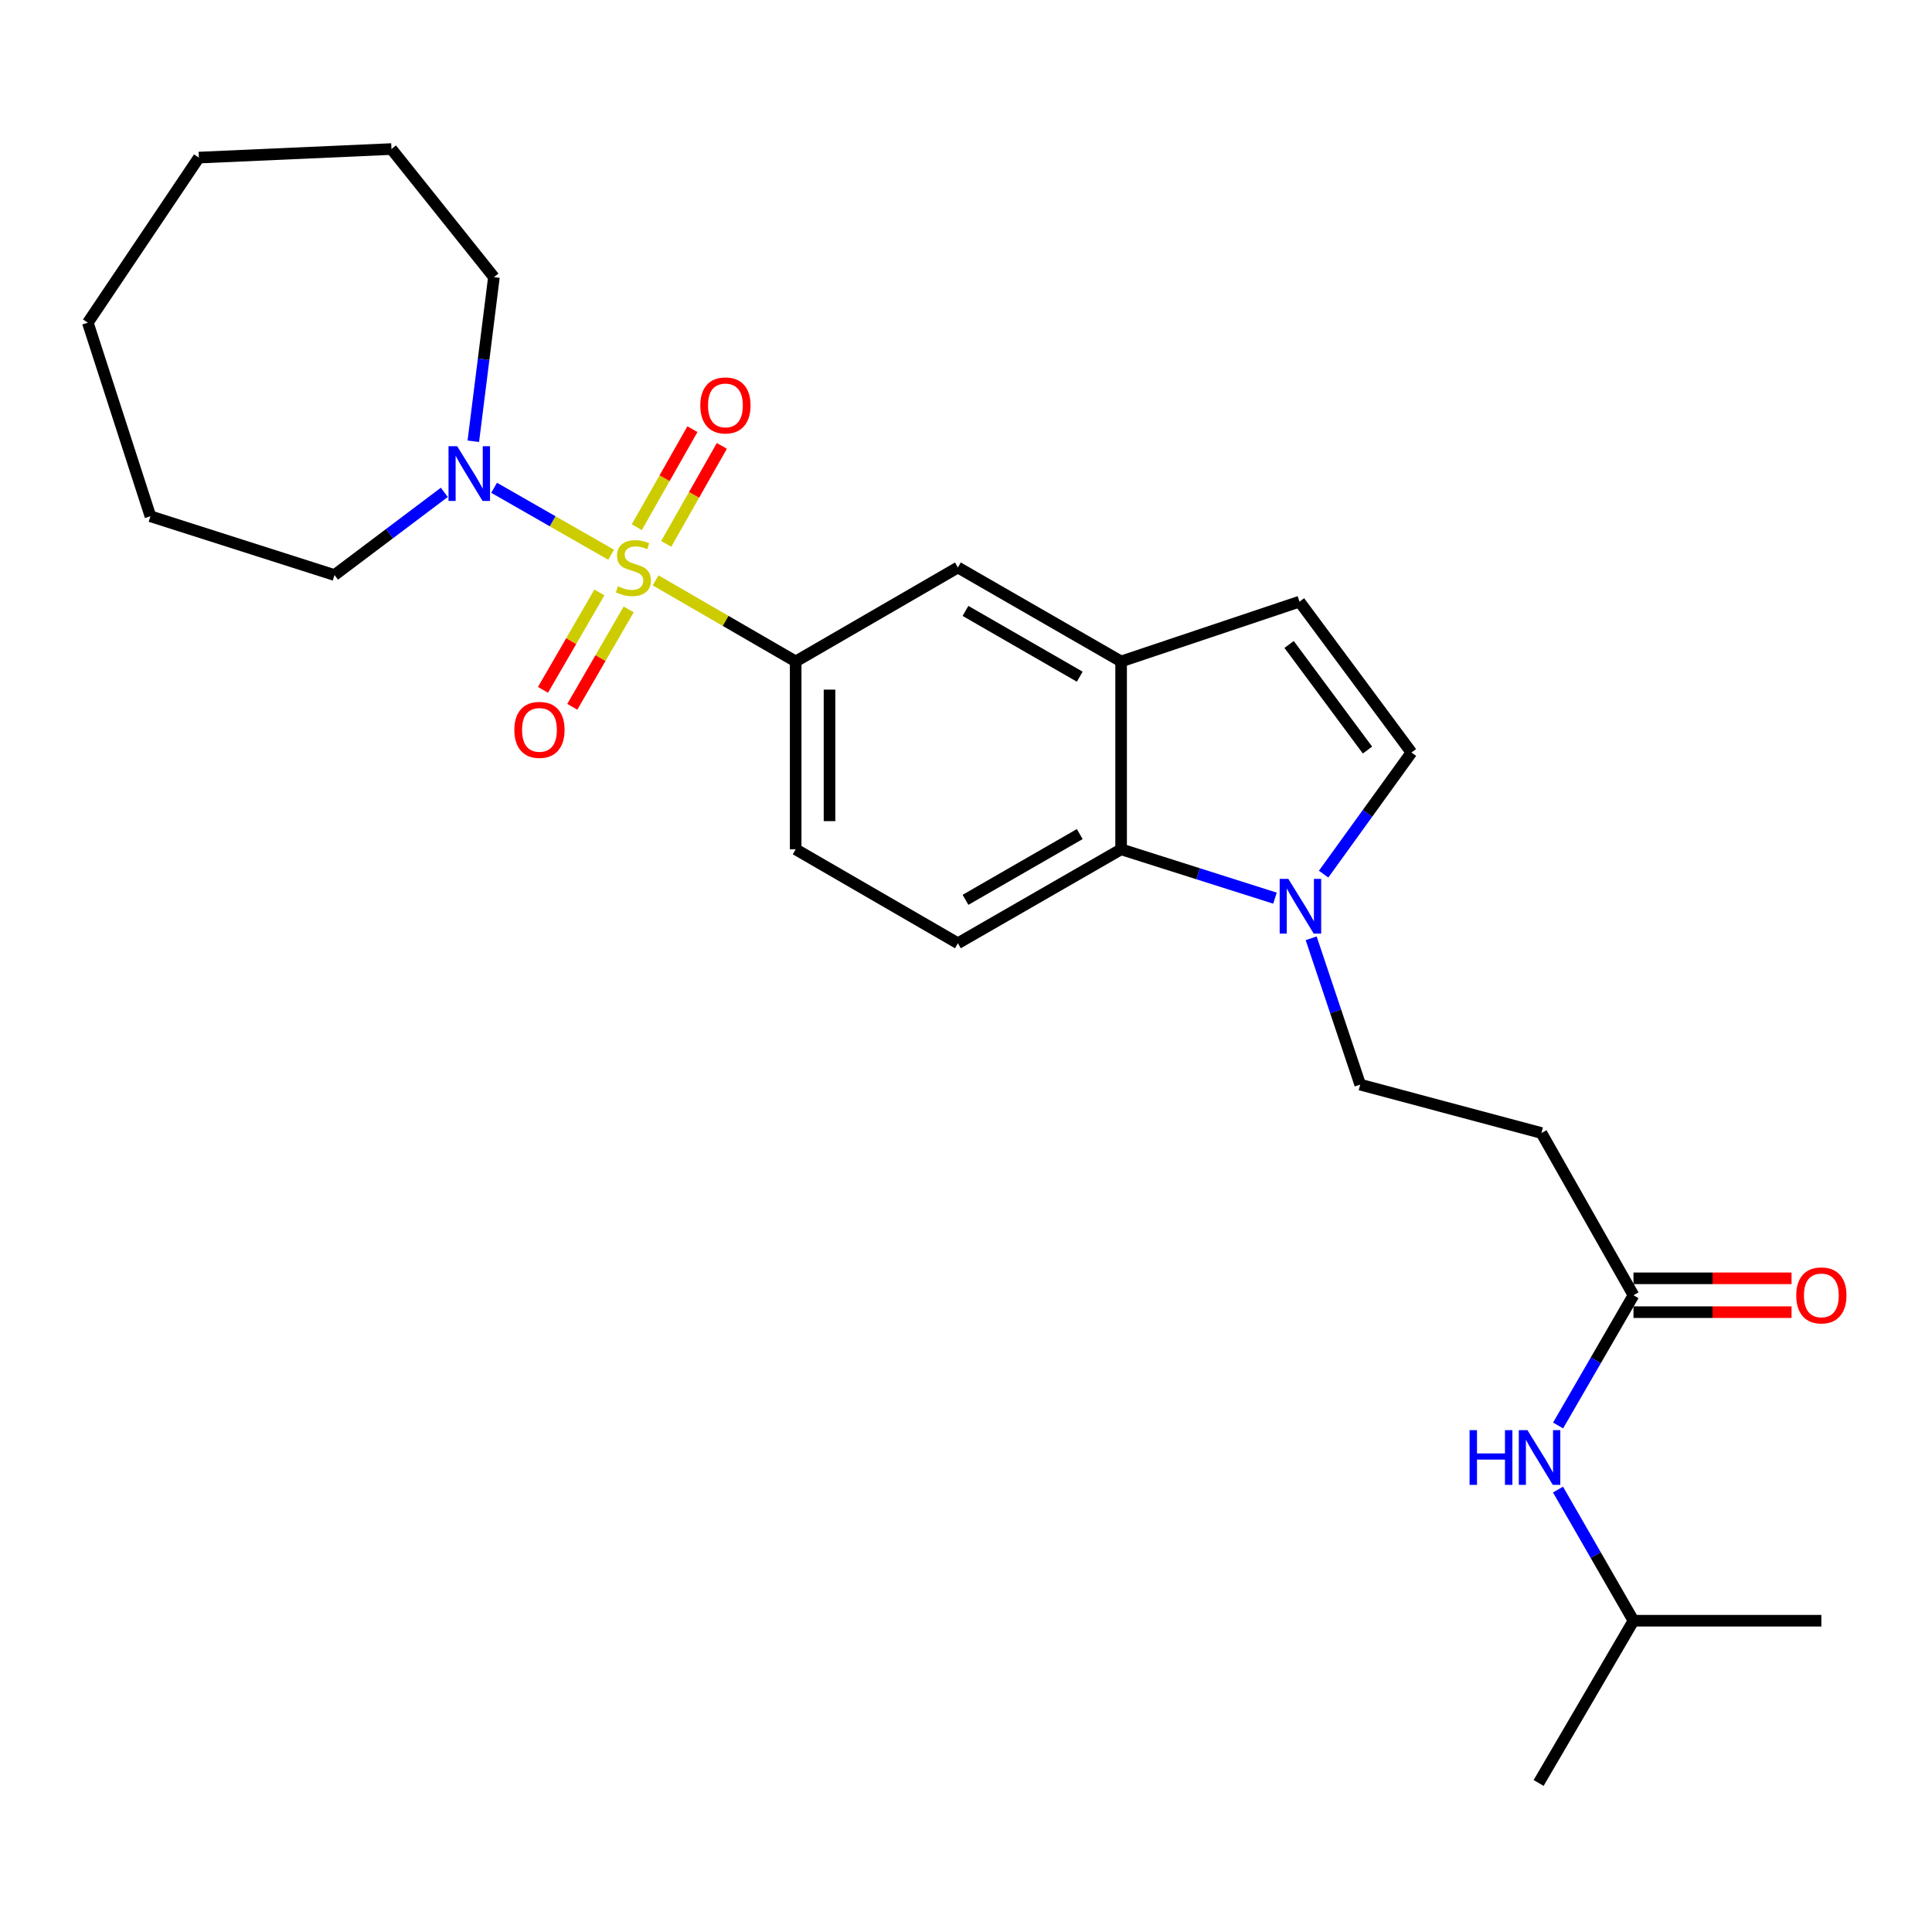 <?xml version='1.0' encoding='iso-8859-1'?>
<svg version='1.1' baseProfile='full'
              xmlns='http://www.w3.org/2000/svg'
                      xmlns:rdkit='http://www.rdkit.org/xml'
                      xmlns:xlink='http://www.w3.org/1999/xlink'
                  xml:space='preserve'
width='1000px' height='1000px' viewBox='0 0 1000 1000'>
<!-- END OF HEADER -->
<rect style='opacity:1.0;fill:#FFFFFF;stroke:none' width='1000' height='1000' x='0' y='0'> </rect>
<path class='bond-0' d='M 316.316,287.136 L 286.032,269.804' style='fill:none;fill-rule:evenodd;stroke:#CCCC00;stroke-width:6px;stroke-linecap:butt;stroke-linejoin:miter;stroke-opacity:1' />
<path class='bond-0' d='M 286.032,269.804 L 255.749,252.471' style='fill:none;fill-rule:evenodd;stroke:#0000FF;stroke-width:6px;stroke-linecap:butt;stroke-linejoin:miter;stroke-opacity:1' />
<path class='bond-1' d='M 339.349,300.396 L 375.594,321.38' style='fill:none;fill-rule:evenodd;stroke:#CCCC00;stroke-width:6px;stroke-linecap:butt;stroke-linejoin:miter;stroke-opacity:1' />
<path class='bond-1' d='M 375.594,321.38 L 411.838,342.364' style='fill:none;fill-rule:evenodd;stroke:#000000;stroke-width:6px;stroke-linecap:butt;stroke-linejoin:miter;stroke-opacity:1' />
<path class='bond-9' d='M 310.243,306.651 L 295.646,331.858' style='fill:none;fill-rule:evenodd;stroke:#CCCC00;stroke-width:6px;stroke-linecap:butt;stroke-linejoin:miter;stroke-opacity:1' />
<path class='bond-9' d='M 295.646,331.858 L 281.05,357.065' style='fill:none;fill-rule:evenodd;stroke:#FF0000;stroke-width:6px;stroke-linecap:butt;stroke-linejoin:miter;stroke-opacity:1' />
<path class='bond-9' d='M 325.402,315.429 L 310.806,340.636' style='fill:none;fill-rule:evenodd;stroke:#CCCC00;stroke-width:6px;stroke-linecap:butt;stroke-linejoin:miter;stroke-opacity:1' />
<path class='bond-9' d='M 310.806,340.636 L 296.209,365.843' style='fill:none;fill-rule:evenodd;stroke:#FF0000;stroke-width:6px;stroke-linecap:butt;stroke-linejoin:miter;stroke-opacity:1' />
<path class='bond-10' d='M 344.84,281.522 L 359.233,256.15' style='fill:none;fill-rule:evenodd;stroke:#CCCC00;stroke-width:6px;stroke-linecap:butt;stroke-linejoin:miter;stroke-opacity:1' />
<path class='bond-10' d='M 359.233,256.15 L 373.626,230.778' style='fill:none;fill-rule:evenodd;stroke:#FF0000;stroke-width:6px;stroke-linecap:butt;stroke-linejoin:miter;stroke-opacity:1' />
<path class='bond-10' d='M 329.604,272.879 L 343.997,247.507' style='fill:none;fill-rule:evenodd;stroke:#CCCC00;stroke-width:6px;stroke-linecap:butt;stroke-linejoin:miter;stroke-opacity:1' />
<path class='bond-10' d='M 343.997,247.507 L 358.39,222.135' style='fill:none;fill-rule:evenodd;stroke:#FF0000;stroke-width:6px;stroke-linecap:butt;stroke-linejoin:miter;stroke-opacity:1' />
<path class='bond-17' d='M 244.992,228.392 L 250.322,185.924' style='fill:none;fill-rule:evenodd;stroke:#0000FF;stroke-width:6px;stroke-linecap:butt;stroke-linejoin:miter;stroke-opacity:1' />
<path class='bond-17' d='M 250.322,185.924 L 255.652,143.455' style='fill:none;fill-rule:evenodd;stroke:#000000;stroke-width:6px;stroke-linecap:butt;stroke-linejoin:miter;stroke-opacity:1' />
<path class='bond-18' d='M 229.971,254.846 L 201.553,276.246' style='fill:none;fill-rule:evenodd;stroke:#0000FF;stroke-width:6px;stroke-linecap:butt;stroke-linejoin:miter;stroke-opacity:1' />
<path class='bond-18' d='M 201.553,276.246 L 173.136,297.646' style='fill:none;fill-rule:evenodd;stroke:#000000;stroke-width:6px;stroke-linecap:butt;stroke-linejoin:miter;stroke-opacity:1' />
<path class='bond-7' d='M 411.838,342.364 L 495.805,293.734' style='fill:none;fill-rule:evenodd;stroke:#000000;stroke-width:6px;stroke-linecap:butt;stroke-linejoin:miter;stroke-opacity:1' />
<path class='bond-14' d='M 411.838,342.364 L 411.838,439.604' style='fill:none;fill-rule:evenodd;stroke:#000000;stroke-width:6px;stroke-linecap:butt;stroke-linejoin:miter;stroke-opacity:1' />
<path class='bond-14' d='M 429.356,356.95 L 429.356,425.018' style='fill:none;fill-rule:evenodd;stroke:#000000;stroke-width:6px;stroke-linecap:butt;stroke-linejoin:miter;stroke-opacity:1' />
<path class='bond-2' d='M 659.925,464.881 L 620.106,452.243' style='fill:none;fill-rule:evenodd;stroke:#0000FF;stroke-width:6px;stroke-linecap:butt;stroke-linejoin:miter;stroke-opacity:1' />
<path class='bond-2' d='M 620.106,452.243 L 580.287,439.604' style='fill:none;fill-rule:evenodd;stroke:#000000;stroke-width:6px;stroke-linecap:butt;stroke-linejoin:miter;stroke-opacity:1' />
<path class='bond-13' d='M 678.659,485.657 L 691.348,523.528' style='fill:none;fill-rule:evenodd;stroke:#0000FF;stroke-width:6px;stroke-linecap:butt;stroke-linejoin:miter;stroke-opacity:1' />
<path class='bond-13' d='M 691.348,523.528 L 704.037,561.398' style='fill:none;fill-rule:evenodd;stroke:#000000;stroke-width:6px;stroke-linecap:butt;stroke-linejoin:miter;stroke-opacity:1' />
<path class='bond-28' d='M 685.098,452.449 L 707.832,420.972' style='fill:none;fill-rule:evenodd;stroke:#0000FF;stroke-width:6px;stroke-linecap:butt;stroke-linejoin:miter;stroke-opacity:1' />
<path class='bond-28' d='M 707.832,420.972 L 730.566,389.495' style='fill:none;fill-rule:evenodd;stroke:#000000;stroke-width:6px;stroke-linecap:butt;stroke-linejoin:miter;stroke-opacity:1' />
<path class='bond-3' d='M 580.287,342.364 L 495.805,293.734' style='fill:none;fill-rule:evenodd;stroke:#000000;stroke-width:6px;stroke-linecap:butt;stroke-linejoin:miter;stroke-opacity:1' />
<path class='bond-3' d='M 558.875,350.251 L 499.738,316.21' style='fill:none;fill-rule:evenodd;stroke:#000000;stroke-width:6px;stroke-linecap:butt;stroke-linejoin:miter;stroke-opacity:1' />
<path class='bond-6' d='M 580.287,342.364 L 672.613,311.417' style='fill:none;fill-rule:evenodd;stroke:#000000;stroke-width:6px;stroke-linecap:butt;stroke-linejoin:miter;stroke-opacity:1' />
<path class='bond-26' d='M 580.287,342.364 L 580.287,439.604' style='fill:none;fill-rule:evenodd;stroke:#000000;stroke-width:6px;stroke-linecap:butt;stroke-linejoin:miter;stroke-opacity:1' />
<path class='bond-4' d='M 580.287,439.604 L 495.805,488.224' style='fill:none;fill-rule:evenodd;stroke:#000000;stroke-width:6px;stroke-linecap:butt;stroke-linejoin:miter;stroke-opacity:1' />
<path class='bond-4' d='M 558.877,431.715 L 499.739,465.749' style='fill:none;fill-rule:evenodd;stroke:#000000;stroke-width:6px;stroke-linecap:butt;stroke-linejoin:miter;stroke-opacity:1' />
<path class='bond-5' d='M 730.566,389.495 L 672.613,311.417' style='fill:none;fill-rule:evenodd;stroke:#000000;stroke-width:6px;stroke-linecap:butt;stroke-linejoin:miter;stroke-opacity:1' />
<path class='bond-5' d='M 707.807,388.224 L 667.239,333.569' style='fill:none;fill-rule:evenodd;stroke:#000000;stroke-width:6px;stroke-linecap:butt;stroke-linejoin:miter;stroke-opacity:1' />
<path class='bond-8' d='M 845.489,670.414 L 797.851,586.448' style='fill:none;fill-rule:evenodd;stroke:#000000;stroke-width:6px;stroke-linecap:butt;stroke-linejoin:miter;stroke-opacity:1' />
<path class='bond-15' d='M 845.489,670.414 L 825.979,704.119' style='fill:none;fill-rule:evenodd;stroke:#000000;stroke-width:6px;stroke-linecap:butt;stroke-linejoin:miter;stroke-opacity:1' />
<path class='bond-15' d='M 825.979,704.119 L 806.469,737.823' style='fill:none;fill-rule:evenodd;stroke:#0000FF;stroke-width:6px;stroke-linecap:butt;stroke-linejoin:miter;stroke-opacity:1' />
<path class='bond-16' d='M 845.489,679.173 L 886.394,679.173' style='fill:none;fill-rule:evenodd;stroke:#000000;stroke-width:6px;stroke-linecap:butt;stroke-linejoin:miter;stroke-opacity:1' />
<path class='bond-16' d='M 886.394,679.173 L 927.298,679.173' style='fill:none;fill-rule:evenodd;stroke:#FF0000;stroke-width:6px;stroke-linecap:butt;stroke-linejoin:miter;stroke-opacity:1' />
<path class='bond-16' d='M 845.489,661.655 L 886.394,661.655' style='fill:none;fill-rule:evenodd;stroke:#000000;stroke-width:6px;stroke-linecap:butt;stroke-linejoin:miter;stroke-opacity:1' />
<path class='bond-16' d='M 886.394,661.655 L 927.298,661.655' style='fill:none;fill-rule:evenodd;stroke:#FF0000;stroke-width:6px;stroke-linecap:butt;stroke-linejoin:miter;stroke-opacity:1' />
<path class='bond-11' d='M 797.851,586.448 L 704.037,561.398' style='fill:none;fill-rule:evenodd;stroke:#000000;stroke-width:6px;stroke-linecap:butt;stroke-linejoin:miter;stroke-opacity:1' />
<path class='bond-12' d='M 495.805,488.224 L 411.838,439.604' style='fill:none;fill-rule:evenodd;stroke:#000000;stroke-width:6px;stroke-linecap:butt;stroke-linejoin:miter;stroke-opacity:1' />
<path class='bond-19' d='M 806.421,771.006 L 825.955,804.944' style='fill:none;fill-rule:evenodd;stroke:#0000FF;stroke-width:6px;stroke-linecap:butt;stroke-linejoin:miter;stroke-opacity:1' />
<path class='bond-19' d='M 825.955,804.944 L 845.489,838.882' style='fill:none;fill-rule:evenodd;stroke:#000000;stroke-width:6px;stroke-linecap:butt;stroke-linejoin:miter;stroke-opacity:1' />
<path class='bond-22' d='M 255.652,143.455 L 202.614,77.142' style='fill:none;fill-rule:evenodd;stroke:#000000;stroke-width:6px;stroke-linecap:butt;stroke-linejoin:miter;stroke-opacity:1' />
<path class='bond-23' d='M 173.136,297.646 L 77.862,267.224' style='fill:none;fill-rule:evenodd;stroke:#000000;stroke-width:6px;stroke-linecap:butt;stroke-linejoin:miter;stroke-opacity:1' />
<path class='bond-20' d='M 845.489,838.882 L 942.729,838.882' style='fill:none;fill-rule:evenodd;stroke:#000000;stroke-width:6px;stroke-linecap:butt;stroke-linejoin:miter;stroke-opacity:1' />
<path class='bond-21' d='M 845.489,838.882 L 796.382,922.858' style='fill:none;fill-rule:evenodd;stroke:#000000;stroke-width:6px;stroke-linecap:butt;stroke-linejoin:miter;stroke-opacity:1' />
<path class='bond-25' d='M 202.614,77.142 L 102.921,81.57' style='fill:none;fill-rule:evenodd;stroke:#000000;stroke-width:6px;stroke-linecap:butt;stroke-linejoin:miter;stroke-opacity:1' />
<path class='bond-24' d='M 77.862,267.224 L 45.455,167.025' style='fill:none;fill-rule:evenodd;stroke:#000000;stroke-width:6px;stroke-linecap:butt;stroke-linejoin:miter;stroke-opacity:1' />
<path class='bond-27' d='M 45.455,167.025 L 102.921,81.57' style='fill:none;fill-rule:evenodd;stroke:#000000;stroke-width:6px;stroke-linecap:butt;stroke-linejoin:miter;stroke-opacity:1' />
<path  class='atom-0' d='M 319.843 303.454
Q 320.163 303.574, 321.483 304.134
Q 322.803 304.694, 324.243 305.054
Q 325.723 305.374, 327.163 305.374
Q 329.843 305.374, 331.403 304.094
Q 332.963 302.774, 332.963 300.494
Q 332.963 298.934, 332.163 297.974
Q 331.403 297.014, 330.203 296.494
Q 329.003 295.974, 327.003 295.374
Q 324.483 294.614, 322.963 293.894
Q 321.483 293.174, 320.403 291.654
Q 319.363 290.134, 319.363 287.574
Q 319.363 284.014, 321.763 281.814
Q 324.203 279.614, 329.003 279.614
Q 332.283 279.614, 336.003 281.174
L 335.083 284.254
Q 331.683 282.854, 329.123 282.854
Q 326.363 282.854, 324.843 284.014
Q 323.323 285.134, 323.363 287.094
Q 323.363 288.614, 324.123 289.534
Q 324.923 290.454, 326.043 290.974
Q 327.203 291.494, 329.123 292.094
Q 331.683 292.894, 333.203 293.694
Q 334.723 294.494, 335.803 296.134
Q 336.923 297.734, 336.923 300.494
Q 336.923 304.414, 334.283 306.534
Q 331.683 308.614, 327.323 308.614
Q 324.803 308.614, 322.883 308.054
Q 321.003 307.534, 318.763 306.614
L 319.843 303.454
' fill='#CCCC00'/>
<path  class='atom-1' d='M 236.634 230.954
L 245.914 245.954
Q 246.834 247.434, 248.314 250.114
Q 249.794 252.794, 249.874 252.954
L 249.874 230.954
L 253.634 230.954
L 253.634 259.274
L 249.754 259.274
L 239.794 242.874
Q 238.634 240.954, 237.394 238.754
Q 236.194 236.554, 235.834 235.874
L 235.834 259.274
L 232.154 259.274
L 232.154 230.954
L 236.634 230.954
' fill='#0000FF'/>
<path  class='atom-3' d='M 666.839 454.903
L 676.119 469.903
Q 677.039 471.383, 678.519 474.063
Q 679.999 476.743, 680.079 476.903
L 680.079 454.903
L 683.839 454.903
L 683.839 483.223
L 679.959 483.223
L 669.999 466.823
Q 668.839 464.903, 667.599 462.703
Q 666.399 460.503, 666.039 459.823
L 666.039 483.223
L 662.359 483.223
L 662.359 454.903
L 666.839 454.903
' fill='#0000FF'/>
<path  class='atom-10' d='M 266.223 377.78
Q 266.223 370.98, 269.583 367.18
Q 272.943 363.38, 279.223 363.38
Q 285.503 363.38, 288.863 367.18
Q 292.223 370.98, 292.223 377.78
Q 292.223 384.66, 288.823 388.58
Q 285.423 392.46, 279.223 392.46
Q 272.983 392.46, 269.583 388.58
Q 266.223 384.7, 266.223 377.78
M 279.223 389.26
Q 283.543 389.26, 285.863 386.38
Q 288.223 383.46, 288.223 377.78
Q 288.223 372.22, 285.863 369.42
Q 283.543 366.58, 279.223 366.58
Q 274.903 366.58, 272.543 369.38
Q 270.223 372.18, 270.223 377.78
Q 270.223 383.5, 272.543 386.38
Q 274.903 389.26, 279.223 389.26
' fill='#FF0000'/>
<path  class='atom-11' d='M 362.48 209.838
Q 362.48 203.038, 365.84 199.238
Q 369.2 195.438, 375.48 195.438
Q 381.76 195.438, 385.12 199.238
Q 388.48 203.038, 388.48 209.838
Q 388.48 216.718, 385.08 220.638
Q 381.68 224.518, 375.48 224.518
Q 369.24 224.518, 365.84 220.638
Q 362.48 216.758, 362.48 209.838
M 375.48 221.318
Q 379.8 221.318, 382.12 218.438
Q 384.48 215.518, 384.48 209.838
Q 384.48 204.278, 382.12 201.478
Q 379.8 198.638, 375.48 198.638
Q 371.16 198.638, 368.8 201.438
Q 366.48 204.238, 366.48 209.838
Q 366.48 215.558, 368.8 218.438
Q 371.16 221.318, 375.48 221.318
' fill='#FF0000'/>
<path  class='atom-16' d='M 760.649 740.249
L 764.489 740.249
L 764.489 752.289
L 778.969 752.289
L 778.969 740.249
L 782.809 740.249
L 782.809 768.569
L 778.969 768.569
L 778.969 755.489
L 764.489 755.489
L 764.489 768.569
L 760.649 768.569
L 760.649 740.249
' fill='#0000FF'/>
<path  class='atom-16' d='M 790.609 740.249
L 799.889 755.249
Q 800.809 756.729, 802.289 759.409
Q 803.769 762.089, 803.849 762.249
L 803.849 740.249
L 807.609 740.249
L 807.609 768.569
L 803.729 768.569
L 793.769 752.169
Q 792.609 750.249, 791.369 748.049
Q 790.169 745.849, 789.809 745.169
L 789.809 768.569
L 786.129 768.569
L 786.129 740.249
L 790.609 740.249
' fill='#0000FF'/>
<path  class='atom-17' d='M 929.729 670.494
Q 929.729 663.694, 933.089 659.894
Q 936.449 656.094, 942.729 656.094
Q 949.009 656.094, 952.369 659.894
Q 955.729 663.694, 955.729 670.494
Q 955.729 677.374, 952.329 681.294
Q 948.929 685.174, 942.729 685.174
Q 936.489 685.174, 933.089 681.294
Q 929.729 677.414, 929.729 670.494
M 942.729 681.974
Q 947.049 681.974, 949.369 679.094
Q 951.729 676.174, 951.729 670.494
Q 951.729 664.934, 949.369 662.134
Q 947.049 659.294, 942.729 659.294
Q 938.409 659.294, 936.049 662.094
Q 933.729 664.894, 933.729 670.494
Q 933.729 676.214, 936.049 679.094
Q 938.409 681.974, 942.729 681.974
' fill='#FF0000'/>
</svg>

